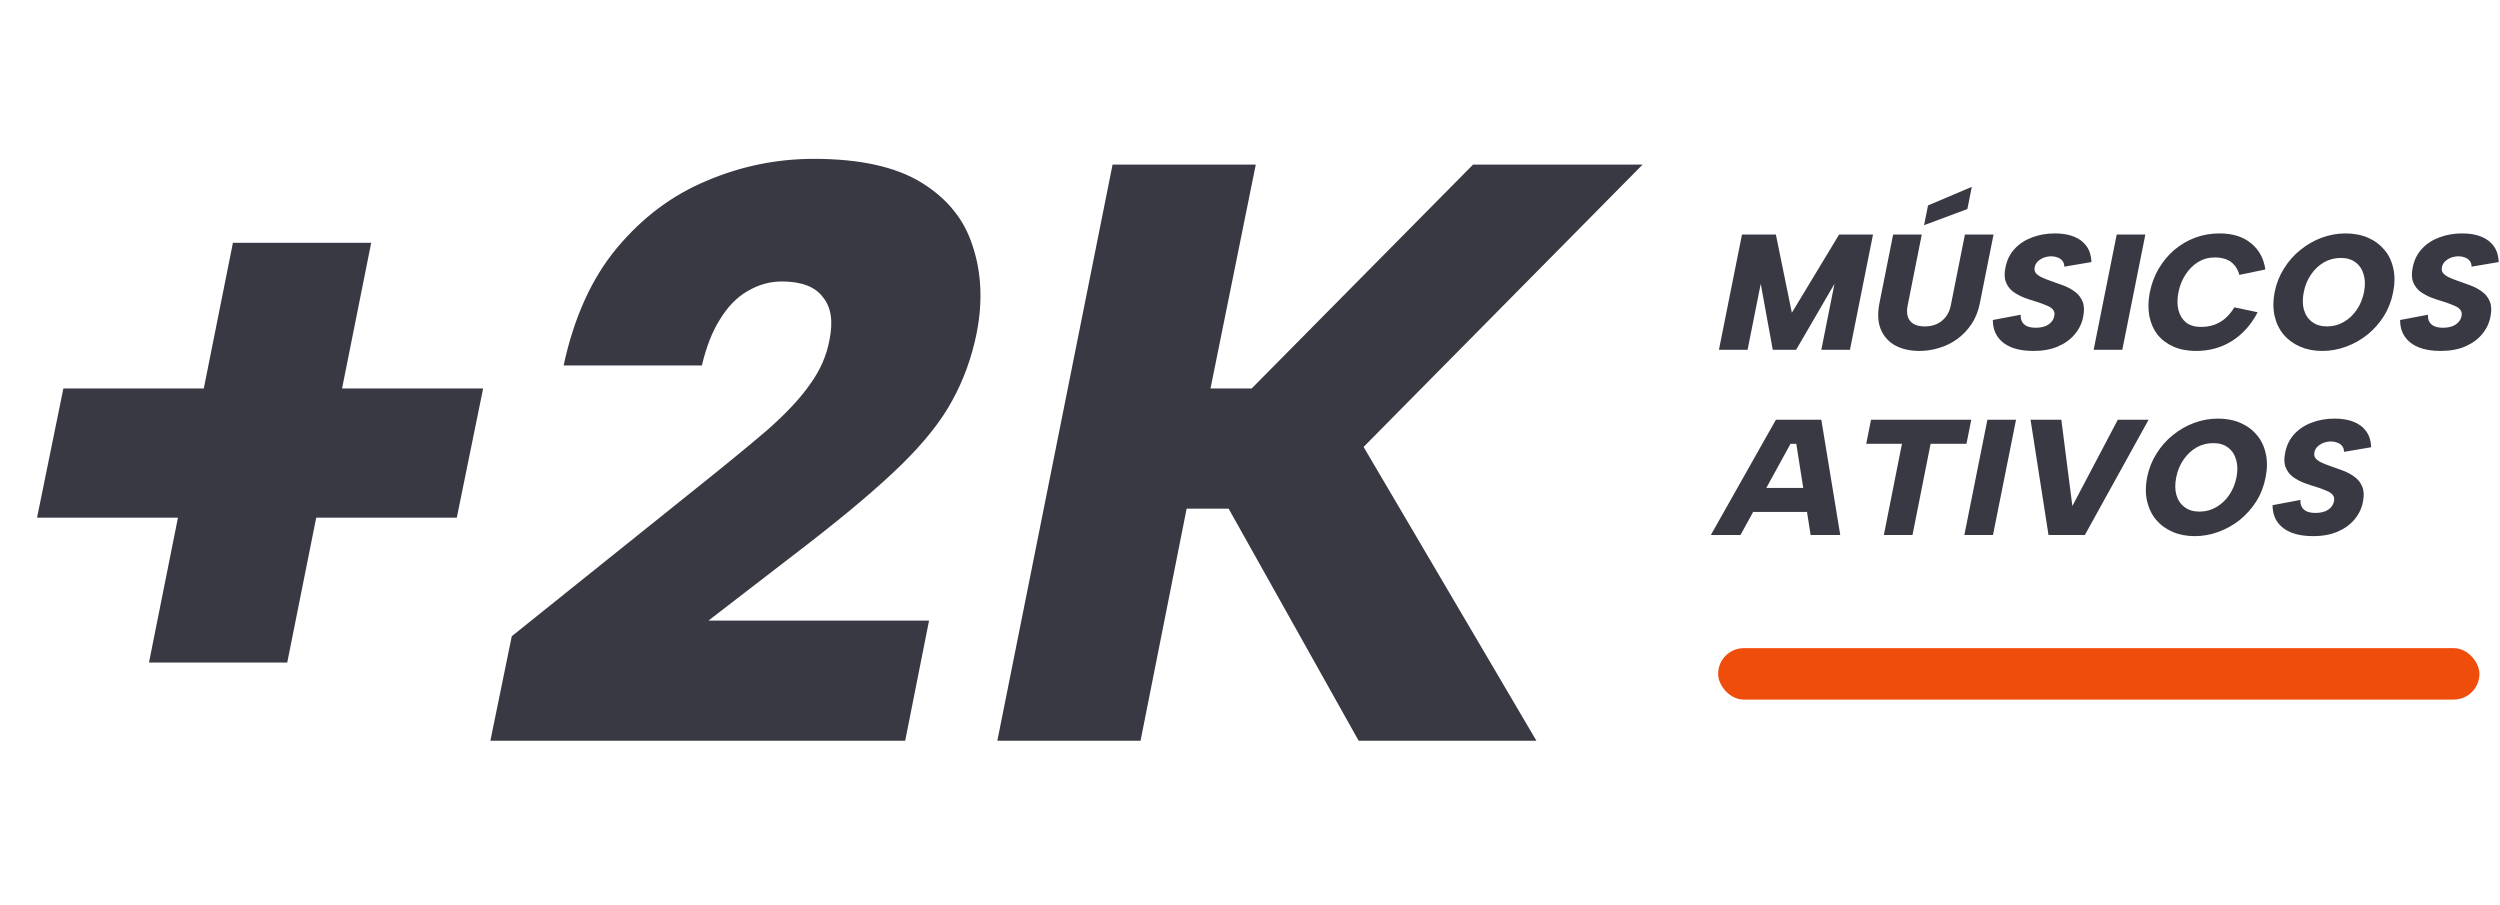 <svg xmlns="http://www.w3.org/2000/svg" width="243" height="88" viewBox="0 0 243 88" fill="none"><path d="M36.08 23.6L27.92 64.4H14.48L22.64 23.6H36.08ZM6.16 37.76H46.96L44.4 50.32H3.6L6.16 37.76ZM49.744 61.84L67.104 47.92C70.25 45.413 72.757 43.36 74.624 41.76C76.49 40.107 77.877 38.613 78.784 37.28C79.744 35.947 80.357 34.533 80.624 33.04C80.997 31.227 80.784 29.84 79.984 28.88C79.237 27.867 77.904 27.36 75.984 27.36C74.81 27.36 73.69 27.68 72.624 28.32C71.61 28.907 70.73 29.813 69.984 31.04C69.237 32.213 68.65 33.707 68.224 35.52H54.784C55.797 30.827 57.53 27.013 59.984 24.08C62.437 21.147 65.317 18.987 68.624 17.6C71.984 16.16 75.477 15.44 79.104 15.44C83.584 15.44 87.077 16.213 89.584 17.76C92.09 19.307 93.744 21.36 94.544 23.92C95.397 26.48 95.53 29.28 94.944 32.32C94.464 34.72 93.664 36.933 92.544 38.96C91.477 40.933 89.824 43.013 87.584 45.2C85.397 47.333 82.41 49.867 78.624 52.8L68.864 60.32H90.304L87.984 72H47.664L49.744 61.84ZM108.141 16H122.061L117.661 37.76H121.661L143.181 16H159.661L132.541 43.44L149.341 72H132.061L119.421 49.44H115.341L110.861 72H96.941L108.141 16Z" fill="#393943"></path><rect x="167" y="63" width="74" height="5" rx="2.5" fill="#EF4D0C"></rect><path d="M169.864 34H167.08L169.32 22.8H172.616L174.168 30.4L178.76 22.8H182.056L179.816 34H177.032L178.312 27.584L174.584 34H172.312L171.144 27.584L169.864 34ZM184.012 22.8H186.796L185.42 29.712C185.335 30.139 185.345 30.507 185.452 30.816C185.559 31.115 185.751 31.344 186.028 31.504C186.305 31.653 186.657 31.728 187.084 31.728C187.511 31.728 187.895 31.653 188.236 31.504C188.588 31.344 188.881 31.115 189.116 30.816C189.361 30.507 189.527 30.139 189.612 29.712L190.988 22.8H193.772L192.444 29.456C192.295 30.235 192.023 30.917 191.628 31.504C191.244 32.08 190.78 32.565 190.236 32.96C189.703 33.344 189.116 33.632 188.476 33.824C187.847 34.016 187.207 34.112 186.556 34.112C185.681 34.112 184.913 33.941 184.252 33.6C183.601 33.248 183.127 32.731 182.828 32.048C182.529 31.355 182.481 30.491 182.684 29.456L184.012 22.8ZM191.66 18.16L191.228 20.32L187.02 21.888L187.404 19.968L191.66 18.16ZM196.41 30.592C196.399 30.901 196.458 31.152 196.586 31.344C196.714 31.525 196.89 31.659 197.114 31.744C197.338 31.819 197.594 31.856 197.882 31.856C198.383 31.856 198.789 31.755 199.098 31.552C199.418 31.339 199.61 31.067 199.674 30.736C199.727 30.469 199.685 30.256 199.546 30.096C199.418 29.936 199.215 29.803 198.938 29.696C198.671 29.579 198.357 29.461 197.994 29.344C197.589 29.227 197.183 29.093 196.778 28.944C196.373 28.784 196.005 28.587 195.674 28.352C195.354 28.107 195.119 27.792 194.97 27.408C194.821 27.024 194.81 26.544 194.938 25.968C195.077 25.264 195.375 24.667 195.834 24.176C196.293 23.685 196.858 23.317 197.53 23.072C198.202 22.816 198.938 22.688 199.738 22.688C200.463 22.688 201.087 22.795 201.61 23.008C202.133 23.221 202.538 23.536 202.826 23.952C203.114 24.357 203.269 24.864 203.29 25.472L200.65 25.92C200.65 25.685 200.586 25.493 200.458 25.344C200.341 25.195 200.186 25.088 199.994 25.024C199.802 24.949 199.605 24.912 199.402 24.912C199.146 24.912 198.901 24.955 198.666 25.04C198.442 25.125 198.245 25.248 198.074 25.408C197.914 25.568 197.813 25.755 197.77 25.968C197.727 26.203 197.765 26.395 197.882 26.544C198.01 26.693 198.191 26.827 198.426 26.944C198.671 27.061 198.949 27.173 199.258 27.28C199.663 27.419 200.079 27.568 200.506 27.728C200.943 27.888 201.333 28.096 201.674 28.352C202.015 28.597 202.266 28.917 202.426 29.312C202.586 29.696 202.607 30.181 202.49 30.768C202.373 31.397 202.106 31.963 201.69 32.464C201.285 32.965 200.741 33.365 200.058 33.664C199.386 33.963 198.575 34.112 197.626 34.112C196.826 34.112 196.133 34 195.546 33.776C194.959 33.541 194.506 33.2 194.186 32.752C193.866 32.304 193.706 31.755 193.706 31.104L196.41 30.592ZM205.743 22.8H208.527L206.287 34H203.503L205.743 22.8ZM208.962 28.4C209.133 27.568 209.421 26.805 209.826 26.112C210.242 25.408 210.749 24.8 211.346 24.288C211.954 23.776 212.626 23.381 213.362 23.104C214.109 22.827 214.898 22.688 215.73 22.688C216.999 22.688 218.018 23.003 218.786 23.632C219.565 24.251 220.034 25.104 220.194 26.192L217.666 26.72C217.559 26.325 217.394 26.005 217.17 25.76C216.957 25.504 216.69 25.317 216.37 25.2C216.05 25.083 215.682 25.024 215.266 25.024C214.679 25.024 214.141 25.173 213.65 25.472C213.17 25.771 212.765 26.176 212.434 26.688C212.103 27.189 211.874 27.76 211.746 28.4C211.618 29.051 211.618 29.632 211.746 30.144C211.874 30.645 212.119 31.045 212.482 31.344C212.855 31.632 213.335 31.776 213.922 31.776C214.349 31.776 214.754 31.717 215.138 31.6C215.533 31.472 215.901 31.269 216.242 30.992C216.583 30.704 216.898 30.331 217.186 29.872L219.442 30.352C218.823 31.547 217.997 32.475 216.962 33.136C215.927 33.787 214.759 34.112 213.458 34.112C212.626 34.112 211.895 33.973 211.266 33.696C210.637 33.419 210.119 33.029 209.714 32.528C209.319 32.016 209.053 31.413 208.914 30.72C208.786 30.016 208.802 29.243 208.962 28.4ZM225.717 34.112C224.927 34.112 224.213 33.973 223.573 33.696C222.933 33.419 222.399 33.029 221.973 32.528C221.546 32.016 221.253 31.413 221.093 30.72C220.933 30.016 220.933 29.243 221.093 28.4C221.263 27.557 221.567 26.789 222.005 26.096C222.442 25.392 222.975 24.789 223.605 24.288C224.234 23.776 224.922 23.381 225.669 23.104C226.426 22.827 227.199 22.688 227.989 22.688C228.799 22.688 229.525 22.827 230.165 23.104C230.805 23.381 231.338 23.776 231.765 24.288C232.191 24.789 232.479 25.392 232.629 26.096C232.789 26.789 232.783 27.557 232.613 28.4C232.453 29.243 232.154 30.016 231.717 30.72C231.279 31.413 230.746 32.016 230.117 32.528C229.487 33.029 228.794 33.419 228.037 33.696C227.29 33.973 226.517 34.112 225.717 34.112ZM226.197 31.728C226.783 31.728 227.322 31.584 227.813 31.296C228.314 31.008 228.735 30.613 229.077 30.112C229.418 29.611 229.653 29.04 229.781 28.4C229.909 27.749 229.898 27.179 229.749 26.688C229.61 26.187 229.349 25.792 228.965 25.504C228.591 25.216 228.111 25.072 227.525 25.072C226.927 25.072 226.378 25.216 225.877 25.504C225.386 25.792 224.97 26.187 224.629 26.688C224.287 27.179 224.053 27.749 223.925 28.4C223.797 29.04 223.802 29.611 223.941 30.112C224.09 30.613 224.357 31.008 224.741 31.296C225.125 31.584 225.61 31.728 226.197 31.728ZM235.995 30.592C235.984 30.901 236.043 31.152 236.171 31.344C236.299 31.525 236.475 31.659 236.699 31.744C236.923 31.819 237.179 31.856 237.467 31.856C237.968 31.856 238.374 31.755 238.683 31.552C239.003 31.339 239.195 31.067 239.259 30.736C239.312 30.469 239.27 30.256 239.131 30.096C239.003 29.936 238.8 29.803 238.523 29.696C238.256 29.579 237.942 29.461 237.579 29.344C237.174 29.227 236.768 29.093 236.363 28.944C235.958 28.784 235.59 28.587 235.259 28.352C234.939 28.107 234.704 27.792 234.555 27.408C234.406 27.024 234.395 26.544 234.523 25.968C234.662 25.264 234.96 24.667 235.419 24.176C235.878 23.685 236.443 23.317 237.115 23.072C237.787 22.816 238.523 22.688 239.323 22.688C240.048 22.688 240.672 22.795 241.195 23.008C241.718 23.221 242.123 23.536 242.411 23.952C242.699 24.357 242.854 24.864 242.875 25.472L240.235 25.92C240.235 25.685 240.171 25.493 240.043 25.344C239.926 25.195 239.771 25.088 239.579 25.024C239.387 24.949 239.19 24.912 238.987 24.912C238.731 24.912 238.486 24.955 238.251 25.04C238.027 25.125 237.83 25.248 237.659 25.408C237.499 25.568 237.398 25.755 237.355 25.968C237.312 26.203 237.35 26.395 237.467 26.544C237.595 26.693 237.776 26.827 238.011 26.944C238.256 27.061 238.534 27.173 238.843 27.28C239.248 27.419 239.664 27.568 240.091 27.728C240.528 27.888 240.918 28.096 241.259 28.352C241.6 28.597 241.851 28.917 242.011 29.312C242.171 29.696 242.192 30.181 242.075 30.768C241.958 31.397 241.691 31.963 241.275 32.464C240.87 32.965 240.326 33.365 239.643 33.664C238.971 33.963 238.16 34.112 237.211 34.112C236.411 34.112 235.718 34 235.131 33.776C234.544 33.541 234.091 33.2 233.771 32.752C233.451 32.304 233.291 31.755 233.291 31.104L235.995 30.592ZM174.6 43.136H174.04L169.176 52H166.296L172.616 40.8H177.032L178.872 52H175.992L174.6 43.136ZM170.2 47.424H176.728L176.264 49.76H169.736L170.2 47.424ZM181.862 40.8H191.606L191.142 43.136H187.654L185.894 52H183.11L184.87 43.136H181.398L181.862 40.8ZM193.175 40.8H195.959L193.719 52H190.935L193.175 40.8ZM205.85 40.8H208.842L202.65 52H199.114L197.37 40.8H200.362L201.434 49.184L205.85 40.8ZM213.32 52.112C212.531 52.112 211.816 51.973 211.176 51.696C210.536 51.419 210.003 51.029 209.576 50.528C209.15 50.016 208.856 49.413 208.696 48.72C208.536 48.016 208.536 47.243 208.696 46.4C208.867 45.557 209.171 44.789 209.608 44.096C210.046 43.392 210.579 42.789 211.208 42.288C211.838 41.776 212.526 41.381 213.272 41.104C214.03 40.827 214.803 40.688 215.592 40.688C216.403 40.688 217.128 40.827 217.768 41.104C218.408 41.381 218.942 41.776 219.368 42.288C219.795 42.789 220.083 43.392 220.232 44.096C220.392 44.789 220.387 45.557 220.216 46.4C220.056 47.243 219.758 48.016 219.32 48.72C218.883 49.413 218.35 50.016 217.72 50.528C217.091 51.029 216.398 51.419 215.64 51.696C214.894 51.973 214.12 52.112 213.32 52.112ZM213.8 49.728C214.387 49.728 214.926 49.584 215.416 49.296C215.918 49.008 216.339 48.613 216.68 48.112C217.022 47.611 217.256 47.04 217.384 46.4C217.512 45.749 217.502 45.179 217.352 44.688C217.214 44.187 216.952 43.792 216.568 43.504C216.195 43.216 215.715 43.072 215.128 43.072C214.531 43.072 213.982 43.216 213.48 43.504C212.99 43.792 212.574 44.187 212.232 44.688C211.891 45.179 211.656 45.749 211.528 46.4C211.4 47.04 211.406 47.611 211.544 48.112C211.694 48.613 211.96 49.008 212.344 49.296C212.728 49.584 213.214 49.728 213.8 49.728ZM223.599 48.592C223.588 48.901 223.647 49.152 223.775 49.344C223.903 49.525 224.079 49.659 224.303 49.744C224.527 49.819 224.783 49.856 225.071 49.856C225.572 49.856 225.977 49.755 226.287 49.552C226.607 49.339 226.799 49.067 226.863 48.736C226.916 48.469 226.873 48.256 226.735 48.096C226.607 47.936 226.404 47.803 226.127 47.696C225.86 47.579 225.545 47.461 225.183 47.344C224.777 47.227 224.372 47.093 223.967 46.944C223.561 46.784 223.193 46.587 222.863 46.352C222.543 46.107 222.308 45.792 222.159 45.408C222.009 45.024 221.999 44.544 222.127 43.968C222.265 43.264 222.564 42.667 223.023 42.176C223.481 41.685 224.047 41.317 224.719 41.072C225.391 40.816 226.127 40.688 226.927 40.688C227.652 40.688 228.276 40.795 228.799 41.008C229.321 41.221 229.727 41.536 230.015 41.952C230.303 42.357 230.457 42.864 230.479 43.472L227.839 43.92C227.839 43.685 227.775 43.493 227.647 43.344C227.529 43.195 227.375 43.088 227.183 43.024C226.991 42.949 226.793 42.912 226.591 42.912C226.335 42.912 226.089 42.955 225.855 43.04C225.631 43.125 225.433 43.248 225.263 43.408C225.103 43.568 225.001 43.755 224.959 43.968C224.916 44.203 224.953 44.395 225.071 44.544C225.199 44.693 225.38 44.827 225.615 44.944C225.86 45.061 226.137 45.173 226.447 45.28C226.852 45.419 227.268 45.568 227.695 45.728C228.132 45.888 228.521 46.096 228.863 46.352C229.204 46.597 229.455 46.917 229.615 47.312C229.775 47.696 229.796 48.181 229.679 48.768C229.561 49.397 229.295 49.963 228.879 50.464C228.473 50.965 227.929 51.365 227.247 51.664C226.575 51.963 225.764 52.112 224.815 52.112C224.015 52.112 223.321 52 222.735 51.776C222.148 51.541 221.695 51.2 221.375 50.752C221.055 50.304 220.895 49.755 220.895 49.104L223.599 48.592Z" fill="#393943"></path></svg>